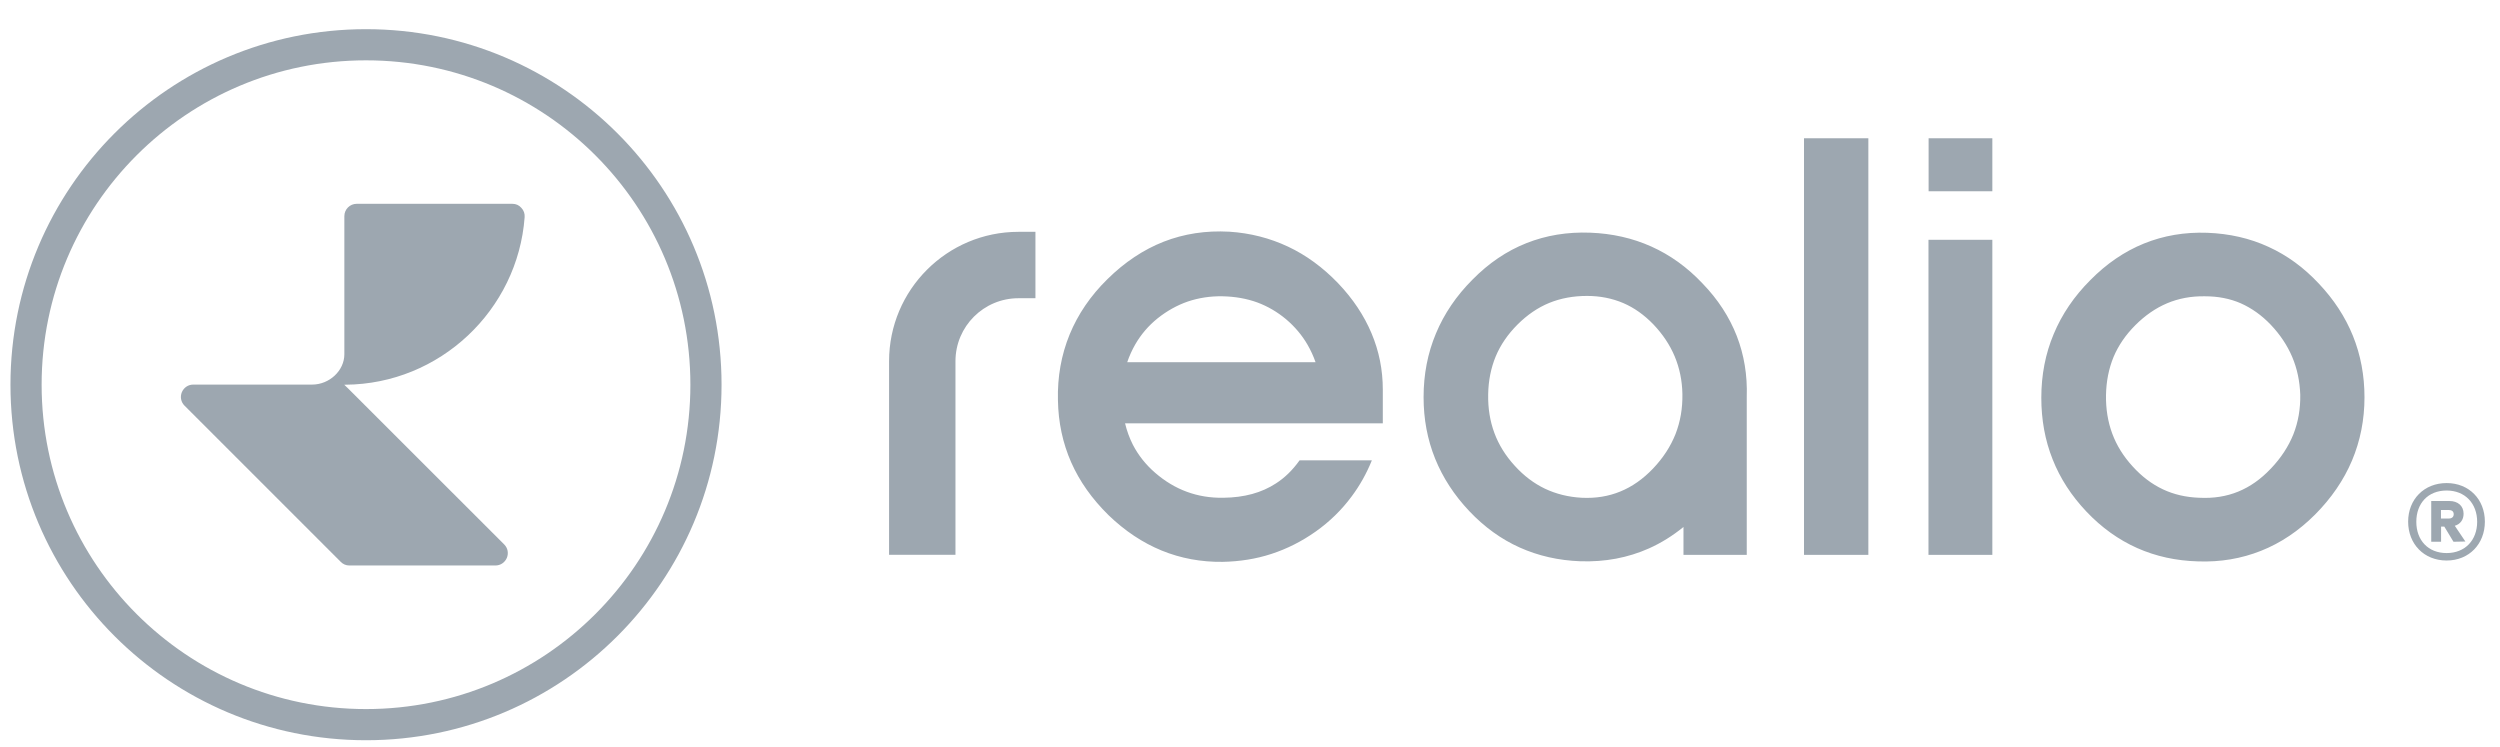 <svg width="97" height="29" viewBox="0 0 97 29" fill="none" xmlns="http://www.w3.org/2000/svg">
<g clip-path="url(#clip0_3590_13299)">
<path d="M95.013 19.788C95.115 19.788 95.204 19.831 95.204 19.952C95.204 20.069 95.115 20.12 95.013 20.12H94.71V19.788H95.013ZM95.587 19.933C95.587 19.63 95.368 19.439 95.036 19.439H94.332V21.02H94.714V20.433H94.84L95.195 21.02L95.657 21.011L95.246 20.4C95.456 20.339 95.587 20.171 95.587 19.933ZM94.929 21.748C95.797 21.748 96.413 21.109 96.413 20.241C96.413 19.373 95.797 18.743 94.929 18.743C94.056 18.743 93.436 19.373 93.436 20.241C93.436 21.109 94.052 21.748 94.929 21.748ZM94.929 19.032C95.643 19.032 96.114 19.532 96.114 20.246C96.114 20.96 95.643 21.459 94.929 21.459C94.21 21.459 93.753 20.96 93.753 20.246C93.753 19.532 94.206 19.032 94.929 19.032Z" fill="#9DA7B0"/>
<path fill-rule="evenodd" clip-rule="evenodd" d="M60.111 11.753C59.668 11.935 59.257 12.215 58.879 12.593C58.501 12.971 58.221 13.382 58.035 13.825C57.848 14.278 57.75 14.768 57.741 15.304C57.731 15.836 57.811 16.34 57.983 16.802C58.151 17.255 58.413 17.68 58.772 18.072C59.127 18.464 59.519 18.758 59.948 18.963C60.382 19.168 60.858 19.285 61.367 19.313C61.913 19.341 62.417 19.257 62.869 19.07C63.327 18.884 63.751 18.585 64.134 18.184C64.531 17.768 64.82 17.32 65.011 16.84C65.198 16.359 65.287 15.841 65.277 15.286C65.268 14.763 65.165 14.278 64.979 13.83C64.792 13.382 64.512 12.966 64.153 12.588C63.798 12.22 63.406 11.94 62.981 11.758C62.552 11.576 62.085 11.482 61.577 11.482C61.045 11.482 60.559 11.571 60.111 11.753ZM67.774 15.398V15.477V21.03V21.53H67.275H65.819H65.319V21.03V20.447C64.899 20.788 64.451 21.068 63.98 21.278C63.163 21.642 62.272 21.81 61.311 21.777C60.466 21.744 59.687 21.567 58.968 21.245C58.249 20.923 57.596 20.452 57.008 19.831C56.425 19.215 55.981 18.534 55.683 17.796C55.384 17.054 55.235 16.261 55.235 15.412C55.235 14.53 55.393 13.704 55.715 12.938C56.033 12.173 56.509 11.473 57.134 10.848C57.764 10.208 58.459 9.737 59.225 9.434C59.99 9.13 60.816 8.995 61.698 9.028C62.552 9.06 63.341 9.238 64.069 9.564C64.797 9.891 65.464 10.367 66.057 10.997C66.654 11.613 67.097 12.294 67.387 13.036C67.671 13.769 67.802 14.558 67.774 15.398ZM44.053 13.354C43.927 13.573 43.82 13.806 43.736 14.054H51.044C50.96 13.816 50.857 13.592 50.736 13.382C50.521 13.008 50.241 12.677 49.901 12.388C49.56 12.103 49.187 11.884 48.781 11.734C48.37 11.585 47.922 11.506 47.437 11.496C46.961 11.487 46.513 11.557 46.093 11.697C45.673 11.842 45.281 12.061 44.917 12.35C44.557 12.64 44.273 12.976 44.053 13.354ZM34.496 14.016H37.072V21.525H34.496V14.016H37.072C37.072 12.663 38.169 11.571 39.517 11.571H40.175V8.995H39.517C36.745 8.995 34.496 11.244 34.496 14.016ZM70.495 5.364H71.993H72.492V5.864V21.03V21.53H71.993H70.495H69.995V21.03V5.864V5.364H70.495ZM81.956 16.826C82.124 17.278 82.385 17.703 82.745 18.095C83.104 18.492 83.496 18.786 83.921 18.986C84.345 19.187 84.817 19.294 85.325 19.313H85.335C85.885 19.341 86.385 19.262 86.842 19.075C87.299 18.888 87.719 18.594 88.102 18.188L88.107 18.184C88.503 17.768 88.793 17.325 88.984 16.849C89.171 16.373 89.259 15.864 89.25 15.314C89.231 14.786 89.129 14.301 88.937 13.848C88.746 13.4 88.471 12.985 88.107 12.602C87.752 12.229 87.36 11.954 86.94 11.767C86.52 11.585 86.058 11.496 85.554 11.496H85.545C85.017 11.487 84.527 11.58 84.084 11.767C83.641 11.954 83.23 12.238 82.852 12.616C82.474 12.994 82.194 13.405 82.007 13.848C81.821 14.301 81.723 14.791 81.713 15.328C81.704 15.86 81.783 16.359 81.956 16.826ZM91.294 13.032C91.593 13.774 91.742 14.567 91.742 15.416C91.742 16.289 91.579 17.106 91.257 17.871C90.935 18.632 90.454 19.332 89.824 19.966C89.194 20.596 88.494 21.068 87.729 21.371C86.968 21.674 86.151 21.814 85.279 21.782C84.434 21.758 83.645 21.586 82.922 21.264C82.199 20.942 81.541 20.47 80.957 19.854C80.369 19.234 79.931 18.557 79.641 17.82C79.347 17.082 79.203 16.284 79.203 15.435C79.203 14.553 79.361 13.727 79.683 12.962C80.001 12.196 80.477 11.496 81.102 10.871C81.732 10.232 82.427 9.756 83.188 9.448C83.949 9.14 84.77 9 85.647 9.032C86.497 9.065 87.29 9.242 88.018 9.578C88.737 9.905 89.39 10.381 89.973 11.006C90.552 11.618 90.995 12.294 91.294 13.032ZM75.325 9.303H76.804H77.303V9.802V21.03V21.53H76.804H75.325H74.825V21.03V9.802V9.303H75.325ZM75.325 5.364H76.804H77.303V5.864V7.422H74.83V5.864V5.364H75.325ZM49.504 18.758C49.854 18.534 50.157 18.235 50.423 17.862H53.228C53.023 18.37 52.761 18.837 52.444 19.262C52.057 19.784 51.595 20.237 51.049 20.624C50.507 21.007 49.933 21.296 49.331 21.492C48.734 21.688 48.104 21.786 47.441 21.8C46.606 21.81 45.817 21.665 45.075 21.362C44.333 21.058 43.647 20.601 43.013 19.99L43.008 19.985C42.373 19.36 41.888 18.678 41.561 17.936C41.235 17.194 41.062 16.392 41.048 15.528C41.025 14.623 41.179 13.769 41.501 12.98C41.823 12.196 42.313 11.473 42.971 10.829C43.638 10.171 44.366 9.686 45.15 9.378C45.939 9.07 46.788 8.939 47.698 8.99C48.51 9.042 49.271 9.238 49.975 9.569C50.68 9.9 51.329 10.376 51.921 10.992C52.495 11.594 52.925 12.243 53.214 12.929C53.508 13.624 53.653 14.352 53.653 15.118V15.925V16.424H53.153H49.257H43.652C43.722 16.718 43.825 16.998 43.955 17.255C44.165 17.661 44.455 18.03 44.823 18.347C45.201 18.674 45.612 18.921 46.046 19.08C46.485 19.243 46.961 19.322 47.465 19.313H47.469C48.281 19.304 48.953 19.117 49.504 18.758Z" fill="#9DA7B0"/>
<path fill-rule="evenodd" clip-rule="evenodd" d="M27.996 14.927C27.996 7.306 21.822 1.132 14.201 1.132C6.58 1.132 0.406 7.306 0.406 14.927C0.406 22.547 6.58 28.721 14.201 28.721C21.822 28.721 27.996 22.543 27.996 14.927ZM19.88 7.908H13.837C13.576 7.908 13.361 8.123 13.361 8.384V13.746C13.361 14.38 12.782 14.922 12.11 14.922H7.5C7.304 14.922 7.136 15.034 7.056 15.216C6.982 15.398 7.019 15.598 7.159 15.739L13.221 21.8C13.314 21.894 13.426 21.941 13.557 21.941H19.222C19.418 21.941 19.586 21.828 19.666 21.646C19.74 21.465 19.703 21.264 19.563 21.124L13.613 15.178L13.501 15.066L13.356 14.927H13.398C17.066 14.903 20.09 12.033 20.356 8.426C20.366 8.291 20.324 8.165 20.23 8.067C20.137 7.959 20.02 7.908 19.88 7.908ZM14.201 2.341C21.154 2.341 26.787 7.973 26.787 14.927C26.787 21.875 21.154 27.512 14.201 27.512C7.252 27.512 1.615 21.88 1.615 14.927C1.615 7.973 7.248 2.341 14.201 2.341Z" fill="#9DA7B0"/>
</g>
<defs>
<clipPath id="clip0_3590_13299">
<rect width="96.6" height="28" fill="white" transform="translate(0 0.987)"/>
</clipPath>
</defs>
</svg>
